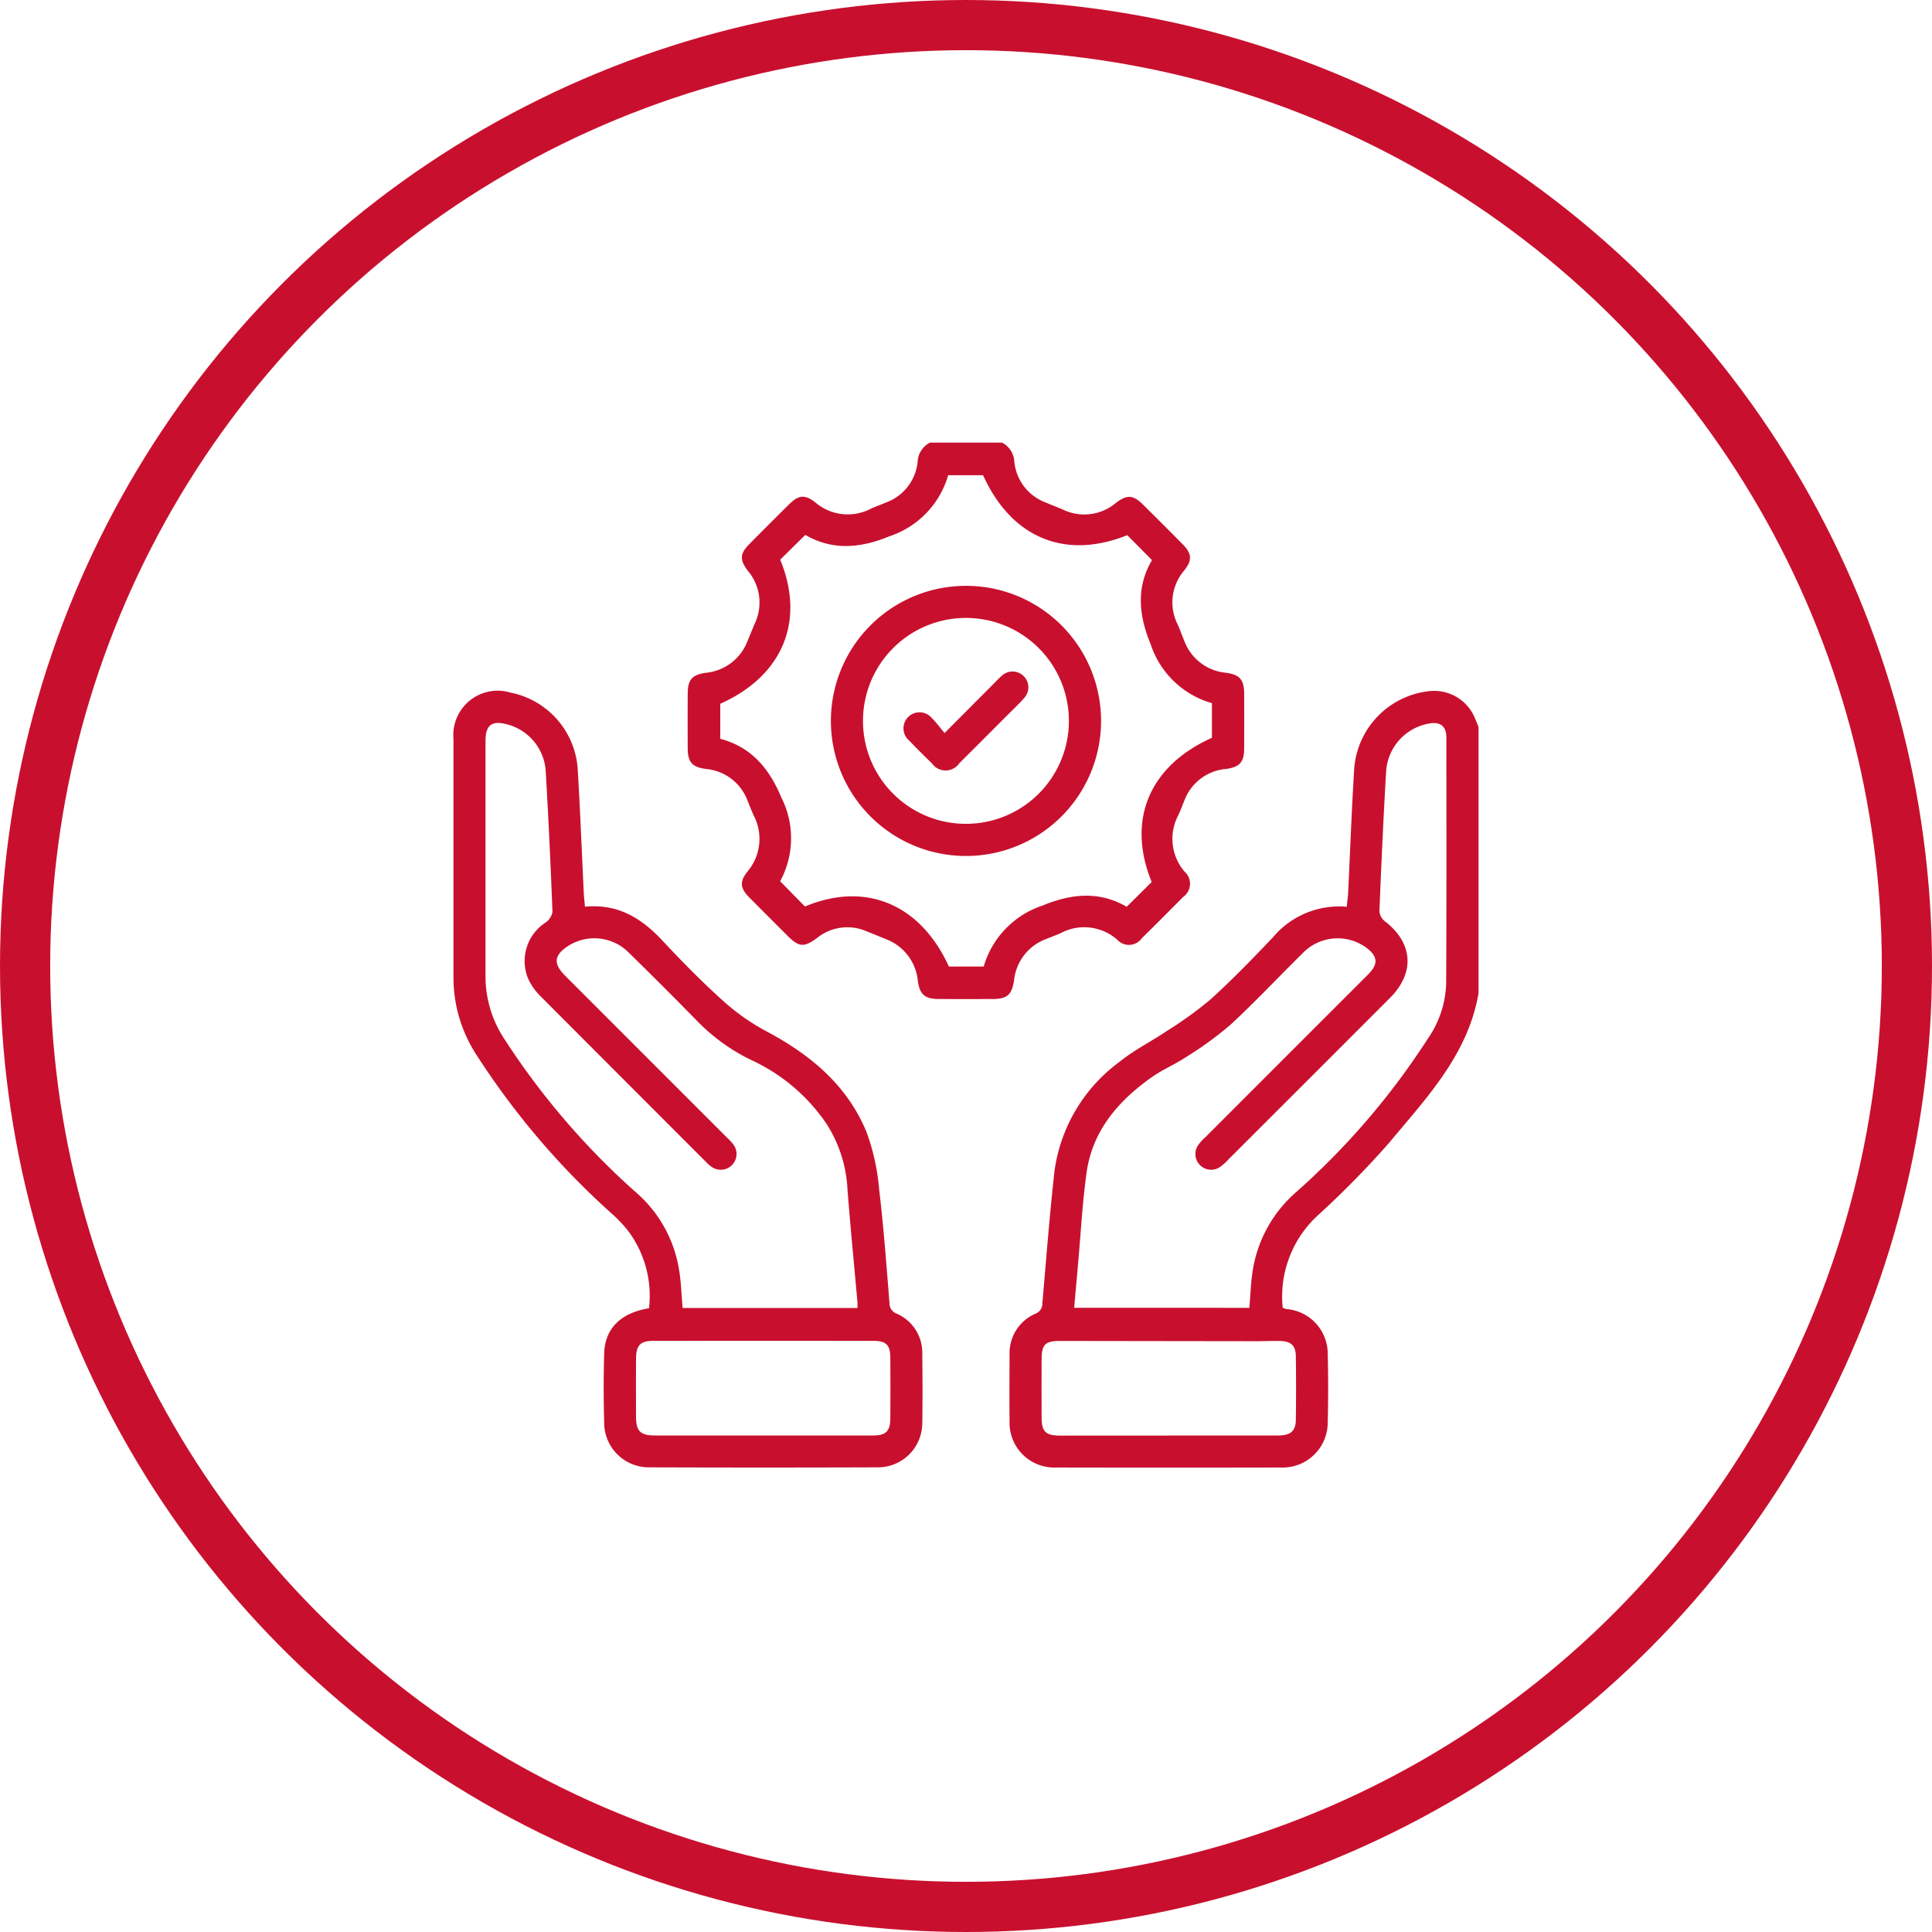 <?xml version="1.0" encoding="UTF-8"?>
<svg xmlns="http://www.w3.org/2000/svg" xmlns:xlink="http://www.w3.org/1999/xlink" width="154" height="154" viewBox="0 0 154 154">
  <defs>
    <clipPath id="clip-path">
      <rect id="Rechteck_153" data-name="Rechteck 153" width="81.709" height="81.702" transform="translate(0 0)" fill="none"></rect>
    </clipPath>
  </defs>
  <g id="Gruppe_534" data-name="Gruppe 534" transform="translate(-1203 -4922)">
    <g id="Gruppe_463" data-name="Gruppe 463" transform="translate(0 10)">
      <g id="Ellipse_64" data-name="Ellipse 64" transform="translate(1203 4912)" fill="none" stroke="#c8102e" stroke-width="4">
        <circle cx="77" cy="77" r="77" stroke="none"></circle>
        <circle cx="77" cy="77" r="75" fill="none"></circle>
      </g>
    </g>
    <g id="Gruppe_472" data-name="Gruppe 472" transform="translate(1239.146 4957.28)">
      <g id="Gruppe_471" data-name="Gruppe 471" clip-path="url(#clip-path)">
        <path id="Pfad_1105" data-name="Pfad 1105" d="M81.709,43.882c-.834,4.9-4.151,8.349-7.138,11.944a73.3,73.3,0,0,1-5.755,5.847A8.784,8.784,0,0,0,66.1,68.965a2.286,2.286,0,0,0,.311.1,3.575,3.575,0,0,1,3.276,3.594q.069,2.709,0,5.422a3.592,3.592,0,0,1-3.761,3.614q-8.934.018-17.867,0a3.564,3.564,0,0,1-3.732-3.705c-.021-1.754-.006-3.509,0-5.263a3.424,3.424,0,0,1,2.077-3.3.85.85,0,0,0,.539-.838c.3-3.494.576-6.992.958-10.477a12.979,12.979,0,0,1,5.185-8.75c1.144-.932,2.5-1.6,3.727-2.431a30.917,30.917,0,0,0,3.527-2.543c1.732-1.569,3.363-3.254,4.975-4.949A6.888,6.888,0,0,1,71.2,37c.041-.392.095-.745.113-1.1.16-3.292.28-6.586.482-9.875a6.721,6.721,0,0,1,5.943-6.209,3.513,3.513,0,0,1,3.7,2.191c.088.218.18.436.271.653ZM63.439,68.966c.1-1.1.118-2.166.309-3.205A10.424,10.424,0,0,1,67.2,59.717,59.06,59.06,0,0,0,77.658,47.526a8.129,8.129,0,0,0,1.47-4.4c.033-6.542.022-13.083.016-19.625,0-.913-.508-1.282-1.416-1.1a4.135,4.135,0,0,0-3.386,3.824c-.218,3.716-.385,7.435-.535,11.154a1.188,1.188,0,0,0,.466.8c2.219,1.73,2.377,4.084.377,6.086Q68.221,50.7,61.787,57.124a4.142,4.142,0,0,1-.712.635,1.253,1.253,0,0,1-1.735-1.73,3.765,3.765,0,0,1,.582-.651Q66.408,48.887,72.9,42.4c.843-.844.789-1.454-.166-2.161a3.877,3.877,0,0,0-5.084.5c-1.914,1.884-3.75,3.851-5.723,5.671A27.854,27.854,0,0,1,58.4,48.976c-.881.587-1.882,1-2.744,1.611-2.663,1.888-4.724,4.254-5.191,7.611-.336,2.419-.462,4.867-.681,7.3-.1,1.129-.2,2.257-.309,3.466ZM56.97,79.142q4.387,0,8.775,0c.969,0,1.385-.348,1.4-1.231q.036-2.551,0-5.1c-.012-.836-.394-1.183-1.253-1.2-.638-.015-1.276.018-1.914.017q-7.818-.009-15.635-.021c-1.176,0-1.458.288-1.462,1.461q-.008,2.313,0,4.626c0,1.143.322,1.456,1.476,1.457q4.307,0,8.615,0" fill="#c8102e"></path>
        <path id="Pfad_1106" data-name="Pfad 1106" d="M43.725,0a1.812,1.812,0,0,1,.982,1.519,3.862,3.862,0,0,0,2.487,3.249c.465.2.936.376,1.4.576a3.9,3.9,0,0,0,4.194-.526c.922-.7,1.388-.66,2.214.16q1.557,1.545,3.1,3.1c.75.758.806,1.27.166,2.09a3.906,3.906,0,0,0-.544,4.326c.2.434.354.888.537,1.329a3.932,3.932,0,0,0,3.312,2.523c1.107.151,1.451.551,1.455,1.687q.006,2.154,0,4.307c0,1.134-.352,1.53-1.462,1.675a3.89,3.89,0,0,0-3.307,2.522c-.162.392-.309.792-.488,1.176a4.01,4.01,0,0,0,.5,4.479,1.29,1.29,0,0,1-.12,2.034q-1.623,1.648-3.272,3.27a1.264,1.264,0,0,1-1.972.127,3.976,3.976,0,0,0-4.47-.54c-.408.191-.838.335-1.254.509a3.937,3.937,0,0,0-2.495,3.249c-.177,1.177-.544,1.507-1.72,1.511q-2.153.008-4.307,0c-1.078-.005-1.493-.365-1.642-1.419a3.971,3.971,0,0,0-2.573-3.365c-.517-.208-1.031-.424-1.55-.627a3.835,3.835,0,0,0-3.911.542c-1.034.768-1.442.738-2.336-.153q-1.527-1.52-3.044-3.047c-.756-.765-.816-1.265-.176-2.086a4.025,4.025,0,0,0,.5-4.482c-.179-.385-.327-.783-.489-1.176a3.9,3.9,0,0,0-3.308-2.523c-1.112-.147-1.457-.54-1.461-1.675q-.008-2.152,0-4.306c0-1.139.344-1.532,1.453-1.688a3.953,3.953,0,0,0,3.314-2.525c.194-.465.38-.934.579-1.4a3.913,3.913,0,0,0-.542-4.193c-.685-.895-.648-1.374.123-2.154q1.57-1.587,3.158-3.158c.755-.746,1.257-.8,2.091-.147a3.971,3.971,0,0,0,4.407.508c.41-.188.836-.34,1.252-.514A3.859,3.859,0,0,0,37,1.517,1.808,1.808,0,0,1,37.98,0ZM60.456,20.768a7.22,7.22,0,0,1-4.883-4.7c-.962-2.325-1.162-4.548.107-6.7L53.707,7.378c-4.951,1.993-9.231.216-11.492-4.779H39.433a7.23,7.23,0,0,1-4.688,4.869c-2.323.963-4.552,1.139-6.7-.111l-2,1.974c2.014,4.9.2,9.26-4.779,11.487v2.791c2.5.667,3.909,2.379,4.868,4.678a7.179,7.179,0,0,1-.094,6.677l1.976,2.013c4.825-2.018,9.193-.205,11.474,4.783h2.776A7.255,7.255,0,0,1,46.963,36.9c2.332-.969,4.549-1.15,6.7.1l1.993-1.976c-2.01-4.911-.209-9.25,4.8-11.493Z" fill="#c8102e"></path>
        <path id="Pfad_1107" data-name="Pfad 1107" d="M10.477,36.995c2.606-.259,4.5.9,6.162,2.681,1.525,1.631,3.092,3.232,4.748,4.726a17.355,17.355,0,0,0,3.474,2.478c3.534,1.867,6.5,4.3,8.057,8.058a17.623,17.623,0,0,1,1.018,4.634c.359,3.007.578,6.031.822,9.051a.86.86,0,0,0,.581.81,3.392,3.392,0,0,1,2.03,3.175c.02,1.834.031,3.67,0,5.5a3.537,3.537,0,0,1-3.617,3.574q-9.056.032-18.11,0A3.561,3.561,0,0,1,12.014,78.1c-.052-1.833-.054-3.671,0-5.5.058-1.983,1.313-3.228,3.571-3.6a8.612,8.612,0,0,0-1.678-6.183,10.419,10.419,0,0,0-1.316-1.382A61.9,61.9,0,0,1,1.862,48.847,11.267,11.267,0,0,1,0,42.6Q0,33.11,0,23.617a3.535,3.535,0,0,1,4.534-3.693A6.666,6.666,0,0,1,9.9,25.974c.2,3.263.322,6.532.481,9.8.019.39.06.779.1,1.223M32.205,68.979c0-.218.008-.321,0-.423-.27-3.018-.565-6.034-.8-9.055a10.606,10.606,0,0,0-1.651-5.172,14.641,14.641,0,0,0-6-5.106,15.226,15.226,0,0,1-4.31-3.1q-2.677-2.738-5.417-5.415a3.87,3.87,0,0,0-4.895-.579c-1.123.741-1.191,1.4-.235,2.36Q15.354,48.95,21.813,55.41a3.567,3.567,0,0,1,.533.589,1.258,1.258,0,0,1-1.759,1.739,2.833,2.833,0,0,1-.477-.421q-6.6-6.6-13.193-13.209a4.71,4.71,0,0,1-.985-1.427,3.664,3.664,0,0,1,1.412-4.428,1.328,1.328,0,0,0,.548-.843c-.147-3.773-.321-7.545-.545-11.313a4.127,4.127,0,0,0-3.022-3.626c-1.257-.348-1.769.027-1.771,1.307q0,9.374,0,18.747a9.026,9.026,0,0,0,1.516,5.032A59.676,59.676,0,0,0,14.588,59.8a10.3,10.3,0,0,1,3.372,6c.189,1.034.207,2.1.306,3.178Zm-7.51,10.163q4.388,0,8.775,0c.992,0,1.345-.352,1.351-1.339q.017-2.433,0-4.866c-.006-1.007-.326-1.335-1.343-1.336q-8.775-.01-17.55,0c-1.032,0-1.368.354-1.374,1.408-.009,1.542-.006,3.084,0,4.626,0,1.174.343,1.507,1.527,1.508q4.308,0,8.615,0" fill="#c8102e"></path>
        <path id="Pfad_1108" data-name="Pfad 1108" d="M51.619,22.188A10.767,10.767,0,1,1,40.882,11.417,10.762,10.762,0,0,1,51.619,22.188m-10.759,8.2a8.206,8.206,0,1,0-8.217-8.2,8.2,8.2,0,0,0,8.217,8.2" fill="#c8102e"></path>
        <path id="Pfad_1109" data-name="Pfad 1109" d="M39.146,23.151c1.429-1.436,2.719-2.732,4.01-4.027a7.676,7.676,0,0,1,.57-.557,1.259,1.259,0,0,1,1.781,1.774c-.418.48-.886.916-1.337,1.368-1.277,1.279-2.55,2.562-3.835,3.832a1.332,1.332,0,0,1-2.2.024c-.61-.592-1.217-1.189-1.8-1.805a1.277,1.277,0,1,1,1.783-1.815c.357.348.651.759,1.028,1.206" fill="#c8102e"></path>
      </g>
    </g>
  </g>
</svg>
